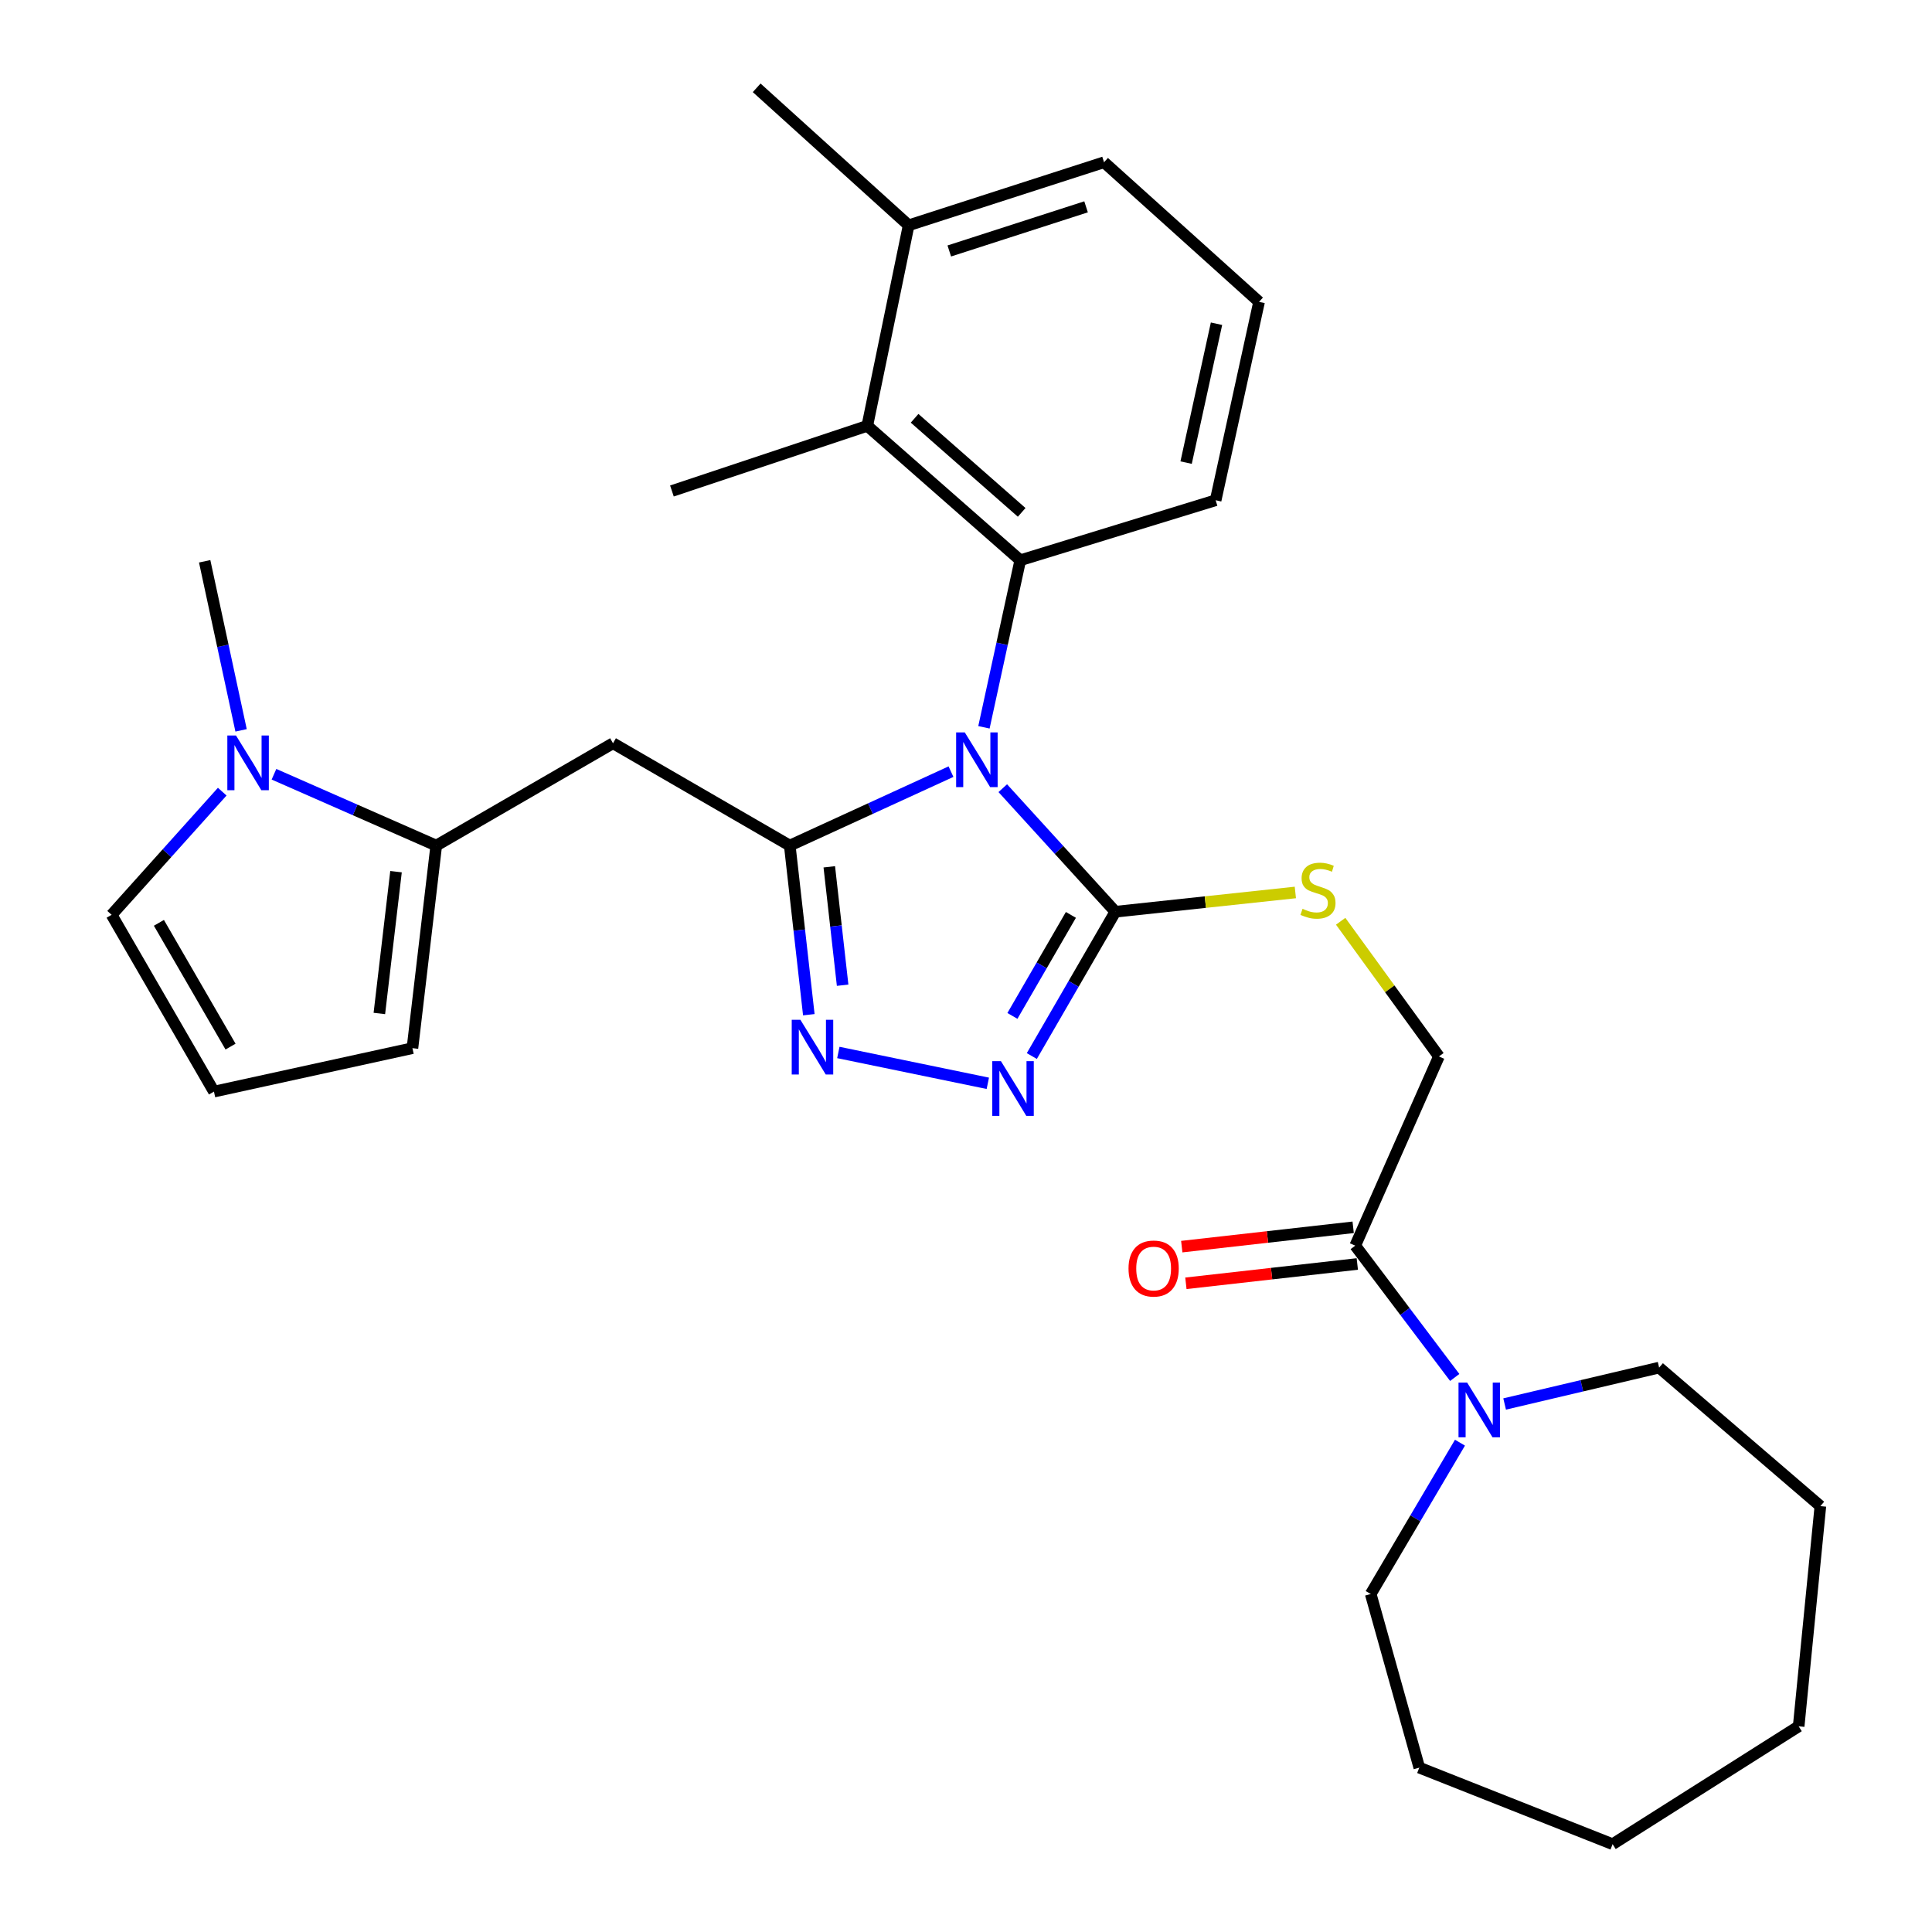 <?xml version='1.0' encoding='iso-8859-1'?>
<svg version='1.1' baseProfile='full'
              xmlns='http://www.w3.org/2000/svg'
                      xmlns:rdkit='http://www.rdkit.org/xml'
                      xmlns:xlink='http://www.w3.org/1999/xlink'
                  xml:space='preserve'
width='1000px' height='1000px' viewBox='0 0 1000 1000'>
<!-- END OF HEADER -->
<rect style='opacity:1.0;fill:#FFFFFF;stroke:none' width='1000' height='1000' x='0' y='0'> </rect>
<path class='bond-0' d='M 492.23,399.402 L 450.505,418.537' style='fill:none;fill-rule:evenodd;stroke:#0000FF;stroke-width:6px;stroke-linecap:butt;stroke-linejoin:miter;stroke-opacity:1' />
<path class='bond-0' d='M 450.505,418.537 L 408.779,437.672' style='fill:none;fill-rule:evenodd;stroke:#000000;stroke-width:6px;stroke-linecap:butt;stroke-linejoin:miter;stroke-opacity:1' />
<path class='bond-1' d='M 519.035,407.961 L 548.173,439.937' style='fill:none;fill-rule:evenodd;stroke:#0000FF;stroke-width:6px;stroke-linecap:butt;stroke-linejoin:miter;stroke-opacity:1' />
<path class='bond-1' d='M 548.173,439.937 L 577.31,471.913' style='fill:none;fill-rule:evenodd;stroke:#000000;stroke-width:6px;stroke-linecap:butt;stroke-linejoin:miter;stroke-opacity:1' />
<path class='bond-3' d='M 509.288,376.453 L 518.687,333.222' style='fill:none;fill-rule:evenodd;stroke:#0000FF;stroke-width:6px;stroke-linecap:butt;stroke-linejoin:miter;stroke-opacity:1' />
<path class='bond-3' d='M 518.687,333.222 L 528.087,289.991' style='fill:none;fill-rule:evenodd;stroke:#000000;stroke-width:6px;stroke-linecap:butt;stroke-linejoin:miter;stroke-opacity:1' />
<path class='bond-2' d='M 408.779,437.672 L 413.712,481.443' style='fill:none;fill-rule:evenodd;stroke:#000000;stroke-width:6px;stroke-linecap:butt;stroke-linejoin:miter;stroke-opacity:1' />
<path class='bond-2' d='M 413.712,481.443 L 418.644,525.213' style='fill:none;fill-rule:evenodd;stroke:#0000FF;stroke-width:6px;stroke-linecap:butt;stroke-linejoin:miter;stroke-opacity:1' />
<path class='bond-2' d='M 429.238,448.664 L 432.691,479.304' style='fill:none;fill-rule:evenodd;stroke:#000000;stroke-width:6px;stroke-linecap:butt;stroke-linejoin:miter;stroke-opacity:1' />
<path class='bond-2' d='M 432.691,479.304 L 436.144,509.943' style='fill:none;fill-rule:evenodd;stroke:#0000FF;stroke-width:6px;stroke-linecap:butt;stroke-linejoin:miter;stroke-opacity:1' />
<path class='bond-5' d='M 408.779,437.672 L 317.293,384.703' style='fill:none;fill-rule:evenodd;stroke:#000000;stroke-width:6px;stroke-linecap:butt;stroke-linejoin:miter;stroke-opacity:1' />
<path class='bond-4' d='M 577.31,471.913 L 555.69,509.26' style='fill:none;fill-rule:evenodd;stroke:#000000;stroke-width:6px;stroke-linecap:butt;stroke-linejoin:miter;stroke-opacity:1' />
<path class='bond-4' d='M 555.69,509.26 L 534.069,546.607' style='fill:none;fill-rule:evenodd;stroke:#0000FF;stroke-width:6px;stroke-linecap:butt;stroke-linejoin:miter;stroke-opacity:1' />
<path class='bond-4' d='M 554.295,473.548 L 539.16,499.691' style='fill:none;fill-rule:evenodd;stroke:#000000;stroke-width:6px;stroke-linecap:butt;stroke-linejoin:miter;stroke-opacity:1' />
<path class='bond-4' d='M 539.16,499.691 L 524.026,525.834' style='fill:none;fill-rule:evenodd;stroke:#0000FF;stroke-width:6px;stroke-linecap:butt;stroke-linejoin:miter;stroke-opacity:1' />
<path class='bond-11' d='M 577.31,471.913 L 623.89,466.927' style='fill:none;fill-rule:evenodd;stroke:#000000;stroke-width:6px;stroke-linecap:butt;stroke-linejoin:miter;stroke-opacity:1' />
<path class='bond-11' d='M 623.89,466.927 L 670.471,461.941' style='fill:none;fill-rule:evenodd;stroke:#CCCC00;stroke-width:6px;stroke-linecap:butt;stroke-linejoin:miter;stroke-opacity:1' />
<path class='bond-30' d='M 433.925,544.76 L 511.293,560.719' style='fill:none;fill-rule:evenodd;stroke:#0000FF;stroke-width:6px;stroke-linecap:butt;stroke-linejoin:miter;stroke-opacity:1' />
<path class='bond-8' d='M 528.087,289.991 L 448.909,220.416' style='fill:none;fill-rule:evenodd;stroke:#000000;stroke-width:6px;stroke-linecap:butt;stroke-linejoin:miter;stroke-opacity:1' />
<path class='bond-8' d='M 528.817,265.207 L 473.393,216.505' style='fill:none;fill-rule:evenodd;stroke:#000000;stroke-width:6px;stroke-linecap:butt;stroke-linejoin:miter;stroke-opacity:1' />
<path class='bond-18' d='M 528.087,289.991 L 629.218,258.933' style='fill:none;fill-rule:evenodd;stroke:#000000;stroke-width:6px;stroke-linecap:butt;stroke-linejoin:miter;stroke-opacity:1' />
<path class='bond-6' d='M 317.293,384.703 L 225.796,437.672' style='fill:none;fill-rule:evenodd;stroke:#000000;stroke-width:6px;stroke-linecap:butt;stroke-linejoin:miter;stroke-opacity:1' />
<path class='bond-7' d='M 225.796,437.672 L 183.803,419.21' style='fill:none;fill-rule:evenodd;stroke:#000000;stroke-width:6px;stroke-linecap:butt;stroke-linejoin:miter;stroke-opacity:1' />
<path class='bond-7' d='M 183.803,419.21 L 141.809,400.749' style='fill:none;fill-rule:evenodd;stroke:#0000FF;stroke-width:6px;stroke-linecap:butt;stroke-linejoin:miter;stroke-opacity:1' />
<path class='bond-13' d='M 225.796,437.672 L 213.477,542.528' style='fill:none;fill-rule:evenodd;stroke:#000000;stroke-width:6px;stroke-linecap:butt;stroke-linejoin:miter;stroke-opacity:1' />
<path class='bond-13' d='M 204.979,451.172 L 196.355,524.571' style='fill:none;fill-rule:evenodd;stroke:#000000;stroke-width:6px;stroke-linecap:butt;stroke-linejoin:miter;stroke-opacity:1' />
<path class='bond-12' d='M 115.027,409.758 L 86.4,441.631' style='fill:none;fill-rule:evenodd;stroke:#0000FF;stroke-width:6px;stroke-linecap:butt;stroke-linejoin:miter;stroke-opacity:1' />
<path class='bond-12' d='M 86.4,441.631 L 57.774,473.505' style='fill:none;fill-rule:evenodd;stroke:#000000;stroke-width:6px;stroke-linecap:butt;stroke-linejoin:miter;stroke-opacity:1' />
<path class='bond-19' d='M 124.785,378.029 L 115.361,334.275' style='fill:none;fill-rule:evenodd;stroke:#0000FF;stroke-width:6px;stroke-linecap:butt;stroke-linejoin:miter;stroke-opacity:1' />
<path class='bond-19' d='M 115.361,334.275 L 105.936,290.522' style='fill:none;fill-rule:evenodd;stroke:#000000;stroke-width:6px;stroke-linecap:butt;stroke-linejoin:miter;stroke-opacity:1' />
<path class='bond-17' d='M 448.909,220.416 L 470.311,116.621' style='fill:none;fill-rule:evenodd;stroke:#000000;stroke-width:6px;stroke-linecap:butt;stroke-linejoin:miter;stroke-opacity:1' />
<path class='bond-22' d='M 448.909,220.416 L 347.788,254.137' style='fill:none;fill-rule:evenodd;stroke:#000000;stroke-width:6px;stroke-linecap:butt;stroke-linejoin:miter;stroke-opacity:1' />
<path class='bond-9' d='M 701.467,644.742 L 744.781,546.815' style='fill:none;fill-rule:evenodd;stroke:#000000;stroke-width:6px;stroke-linecap:butt;stroke-linejoin:miter;stroke-opacity:1' />
<path class='bond-10' d='M 701.467,644.742 L 727.216,678.858' style='fill:none;fill-rule:evenodd;stroke:#000000;stroke-width:6px;stroke-linecap:butt;stroke-linejoin:miter;stroke-opacity:1' />
<path class='bond-10' d='M 727.216,678.858 L 752.965,712.974' style='fill:none;fill-rule:evenodd;stroke:#0000FF;stroke-width:6px;stroke-linecap:butt;stroke-linejoin:miter;stroke-opacity:1' />
<path class='bond-16' d='M 700.397,635.252 L 656.036,640.255' style='fill:none;fill-rule:evenodd;stroke:#000000;stroke-width:6px;stroke-linecap:butt;stroke-linejoin:miter;stroke-opacity:1' />
<path class='bond-16' d='M 656.036,640.255 L 611.676,645.258' style='fill:none;fill-rule:evenodd;stroke:#FF0000;stroke-width:6px;stroke-linecap:butt;stroke-linejoin:miter;stroke-opacity:1' />
<path class='bond-16' d='M 702.537,654.231 L 658.177,659.234' style='fill:none;fill-rule:evenodd;stroke:#000000;stroke-width:6px;stroke-linecap:butt;stroke-linejoin:miter;stroke-opacity:1' />
<path class='bond-16' d='M 658.177,659.234 L 613.816,664.237' style='fill:none;fill-rule:evenodd;stroke:#FF0000;stroke-width:6px;stroke-linecap:butt;stroke-linejoin:miter;stroke-opacity:1' />
<path class='bond-20' d='M 755.68,746.723 L 732.579,785.887' style='fill:none;fill-rule:evenodd;stroke:#0000FF;stroke-width:6px;stroke-linecap:butt;stroke-linejoin:miter;stroke-opacity:1' />
<path class='bond-20' d='M 732.579,785.887 L 709.478,825.051' style='fill:none;fill-rule:evenodd;stroke:#000000;stroke-width:6px;stroke-linecap:butt;stroke-linejoin:miter;stroke-opacity:1' />
<path class='bond-21' d='M 778.794,726.705 L 818.778,717.285' style='fill:none;fill-rule:evenodd;stroke:#0000FF;stroke-width:6px;stroke-linecap:butt;stroke-linejoin:miter;stroke-opacity:1' />
<path class='bond-21' d='M 818.778,717.285 L 858.762,707.866' style='fill:none;fill-rule:evenodd;stroke:#000000;stroke-width:6px;stroke-linecap:butt;stroke-linejoin:miter;stroke-opacity:1' />
<path class='bond-15' d='M 693.929,476.844 L 719.355,511.829' style='fill:none;fill-rule:evenodd;stroke:#CCCC00;stroke-width:6px;stroke-linecap:butt;stroke-linejoin:miter;stroke-opacity:1' />
<path class='bond-15' d='M 719.355,511.829 L 744.781,546.815' style='fill:none;fill-rule:evenodd;stroke:#000000;stroke-width:6px;stroke-linecap:butt;stroke-linejoin:miter;stroke-opacity:1' />
<path class='bond-32' d='M 57.774,473.505 L 110.743,565.012' style='fill:none;fill-rule:evenodd;stroke:#000000;stroke-width:6px;stroke-linecap:butt;stroke-linejoin:miter;stroke-opacity:1' />
<path class='bond-32' d='M 82.249,477.663 L 119.327,541.718' style='fill:none;fill-rule:evenodd;stroke:#000000;stroke-width:6px;stroke-linecap:butt;stroke-linejoin:miter;stroke-opacity:1' />
<path class='bond-14' d='M 213.477,542.528 L 110.743,565.012' style='fill:none;fill-rule:evenodd;stroke:#000000;stroke-width:6px;stroke-linecap:butt;stroke-linejoin:miter;stroke-opacity:1' />
<path class='bond-25' d='M 470.311,116.621 L 391.653,45.455' style='fill:none;fill-rule:evenodd;stroke:#000000;stroke-width:6px;stroke-linecap:butt;stroke-linejoin:miter;stroke-opacity:1' />
<path class='bond-31' d='M 470.311,116.621 L 571.453,83.982' style='fill:none;fill-rule:evenodd;stroke:#000000;stroke-width:6px;stroke-linecap:butt;stroke-linejoin:miter;stroke-opacity:1' />
<path class='bond-31' d='M 491.348,129.902 L 562.147,107.055' style='fill:none;fill-rule:evenodd;stroke:#000000;stroke-width:6px;stroke-linecap:butt;stroke-linejoin:miter;stroke-opacity:1' />
<path class='bond-23' d='M 629.218,258.933 L 651.692,156.242' style='fill:none;fill-rule:evenodd;stroke:#000000;stroke-width:6px;stroke-linecap:butt;stroke-linejoin:miter;stroke-opacity:1' />
<path class='bond-23' d='M 613.932,239.446 L 629.663,167.562' style='fill:none;fill-rule:evenodd;stroke:#000000;stroke-width:6px;stroke-linecap:butt;stroke-linejoin:miter;stroke-opacity:1' />
<path class='bond-27' d='M 709.478,825.051 L 734.626,914.925' style='fill:none;fill-rule:evenodd;stroke:#000000;stroke-width:6px;stroke-linecap:butt;stroke-linejoin:miter;stroke-opacity:1' />
<path class='bond-26' d='M 858.762,707.866 L 942.226,779.563' style='fill:none;fill-rule:evenodd;stroke:#000000;stroke-width:6px;stroke-linecap:butt;stroke-linejoin:miter;stroke-opacity:1' />
<path class='bond-24' d='M 651.692,156.242 L 571.453,83.982' style='fill:none;fill-rule:evenodd;stroke:#000000;stroke-width:6px;stroke-linecap:butt;stroke-linejoin:miter;stroke-opacity:1' />
<path class='bond-29' d='M 942.226,779.563 L 930.989,893.533' style='fill:none;fill-rule:evenodd;stroke:#000000;stroke-width:6px;stroke-linecap:butt;stroke-linejoin:miter;stroke-opacity:1' />
<path class='bond-28' d='M 734.626,914.925 L 834.686,954.545' style='fill:none;fill-rule:evenodd;stroke:#000000;stroke-width:6px;stroke-linecap:butt;stroke-linejoin:miter;stroke-opacity:1' />
<path class='bond-33' d='M 834.686,954.545 L 930.989,893.533' style='fill:none;fill-rule:evenodd;stroke:#000000;stroke-width:6px;stroke-linecap:butt;stroke-linejoin:miter;stroke-opacity:1' />
<path  class='atom-0' d='M 499.374 379.095
L 508.654 394.095
Q 509.574 395.575, 511.054 398.255
Q 512.534 400.935, 512.614 401.095
L 512.614 379.095
L 516.374 379.095
L 516.374 407.415
L 512.494 407.415
L 502.534 391.015
Q 501.374 389.095, 500.134 386.895
Q 498.934 384.695, 498.574 384.015
L 498.574 407.415
L 494.894 407.415
L 494.894 379.095
L 499.374 379.095
' fill='#0000FF'/>
<path  class='atom-3' d='M 414.276 527.838
L 423.556 542.838
Q 424.476 544.318, 425.956 546.998
Q 427.436 549.678, 427.516 549.838
L 427.516 527.838
L 431.276 527.838
L 431.276 556.158
L 427.396 556.158
L 417.436 539.758
Q 416.276 537.838, 415.036 535.638
Q 413.836 533.438, 413.476 532.758
L 413.476 556.158
L 409.796 556.158
L 409.796 527.838
L 414.276 527.838
' fill='#0000FF'/>
<path  class='atom-5' d='M 518.081 549.25
L 527.361 564.25
Q 528.281 565.73, 529.761 568.41
Q 531.241 571.09, 531.321 571.25
L 531.321 549.25
L 535.081 549.25
L 535.081 577.57
L 531.201 577.57
L 521.241 561.17
Q 520.081 559.25, 518.841 557.05
Q 517.641 554.85, 517.281 554.17
L 517.281 577.57
L 513.601 577.57
L 513.601 549.25
L 518.081 549.25
' fill='#0000FF'/>
<path  class='atom-8' d='M 122.15 380.698
L 131.43 395.698
Q 132.35 397.178, 133.83 399.858
Q 135.31 402.538, 135.39 402.698
L 135.39 380.698
L 139.15 380.698
L 139.15 409.018
L 135.27 409.018
L 125.31 392.618
Q 124.15 390.698, 122.91 388.498
Q 121.71 386.298, 121.35 385.618
L 121.35 409.018
L 117.67 409.018
L 117.67 380.698
L 122.15 380.698
' fill='#0000FF'/>
<path  class='atom-11' d='M 759.403 715.638
L 768.683 730.638
Q 769.603 732.118, 771.083 734.798
Q 772.563 737.478, 772.643 737.638
L 772.643 715.638
L 776.403 715.638
L 776.403 743.958
L 772.523 743.958
L 762.563 727.558
Q 761.403 725.638, 760.163 723.438
Q 758.963 721.238, 758.603 720.558
L 758.603 743.958
L 754.923 743.958
L 754.923 715.638
L 759.403 715.638
' fill='#0000FF'/>
<path  class='atom-12' d='M 674.187 470.407
Q 674.507 470.527, 675.827 471.087
Q 677.147 471.647, 678.587 472.007
Q 680.067 472.327, 681.507 472.327
Q 684.187 472.327, 685.747 471.047
Q 687.307 469.727, 687.307 467.447
Q 687.307 465.887, 686.507 464.927
Q 685.747 463.967, 684.547 463.447
Q 683.347 462.927, 681.347 462.327
Q 678.827 461.567, 677.307 460.847
Q 675.827 460.127, 674.747 458.607
Q 673.707 457.087, 673.707 454.527
Q 673.707 450.967, 676.107 448.767
Q 678.547 446.567, 683.347 446.567
Q 686.627 446.567, 690.347 448.127
L 689.427 451.207
Q 686.027 449.807, 683.467 449.807
Q 680.707 449.807, 679.187 450.967
Q 677.667 452.087, 677.707 454.047
Q 677.707 455.567, 678.467 456.487
Q 679.267 457.407, 680.387 457.927
Q 681.547 458.447, 683.467 459.047
Q 686.027 459.847, 687.547 460.647
Q 689.067 461.447, 690.147 463.087
Q 691.267 464.687, 691.267 467.447
Q 691.267 471.367, 688.627 473.487
Q 686.027 475.567, 681.667 475.567
Q 679.147 475.567, 677.227 475.007
Q 675.347 474.487, 673.107 473.567
L 674.187 470.407
' fill='#CCCC00'/>
<path  class='atom-17' d='M 584.121 656.589
Q 584.121 649.789, 587.481 645.989
Q 590.841 642.189, 597.121 642.189
Q 603.401 642.189, 606.761 645.989
Q 610.121 649.789, 610.121 656.589
Q 610.121 663.469, 606.721 667.389
Q 603.321 671.269, 597.121 671.269
Q 590.881 671.269, 587.481 667.389
Q 584.121 663.509, 584.121 656.589
M 597.121 668.069
Q 601.441 668.069, 603.761 665.189
Q 606.121 662.269, 606.121 656.589
Q 606.121 651.029, 603.761 648.229
Q 601.441 645.389, 597.121 645.389
Q 592.801 645.389, 590.441 648.189
Q 588.121 650.989, 588.121 656.589
Q 588.121 662.309, 590.441 665.189
Q 592.801 668.069, 597.121 668.069
' fill='#FF0000'/>
</svg>
